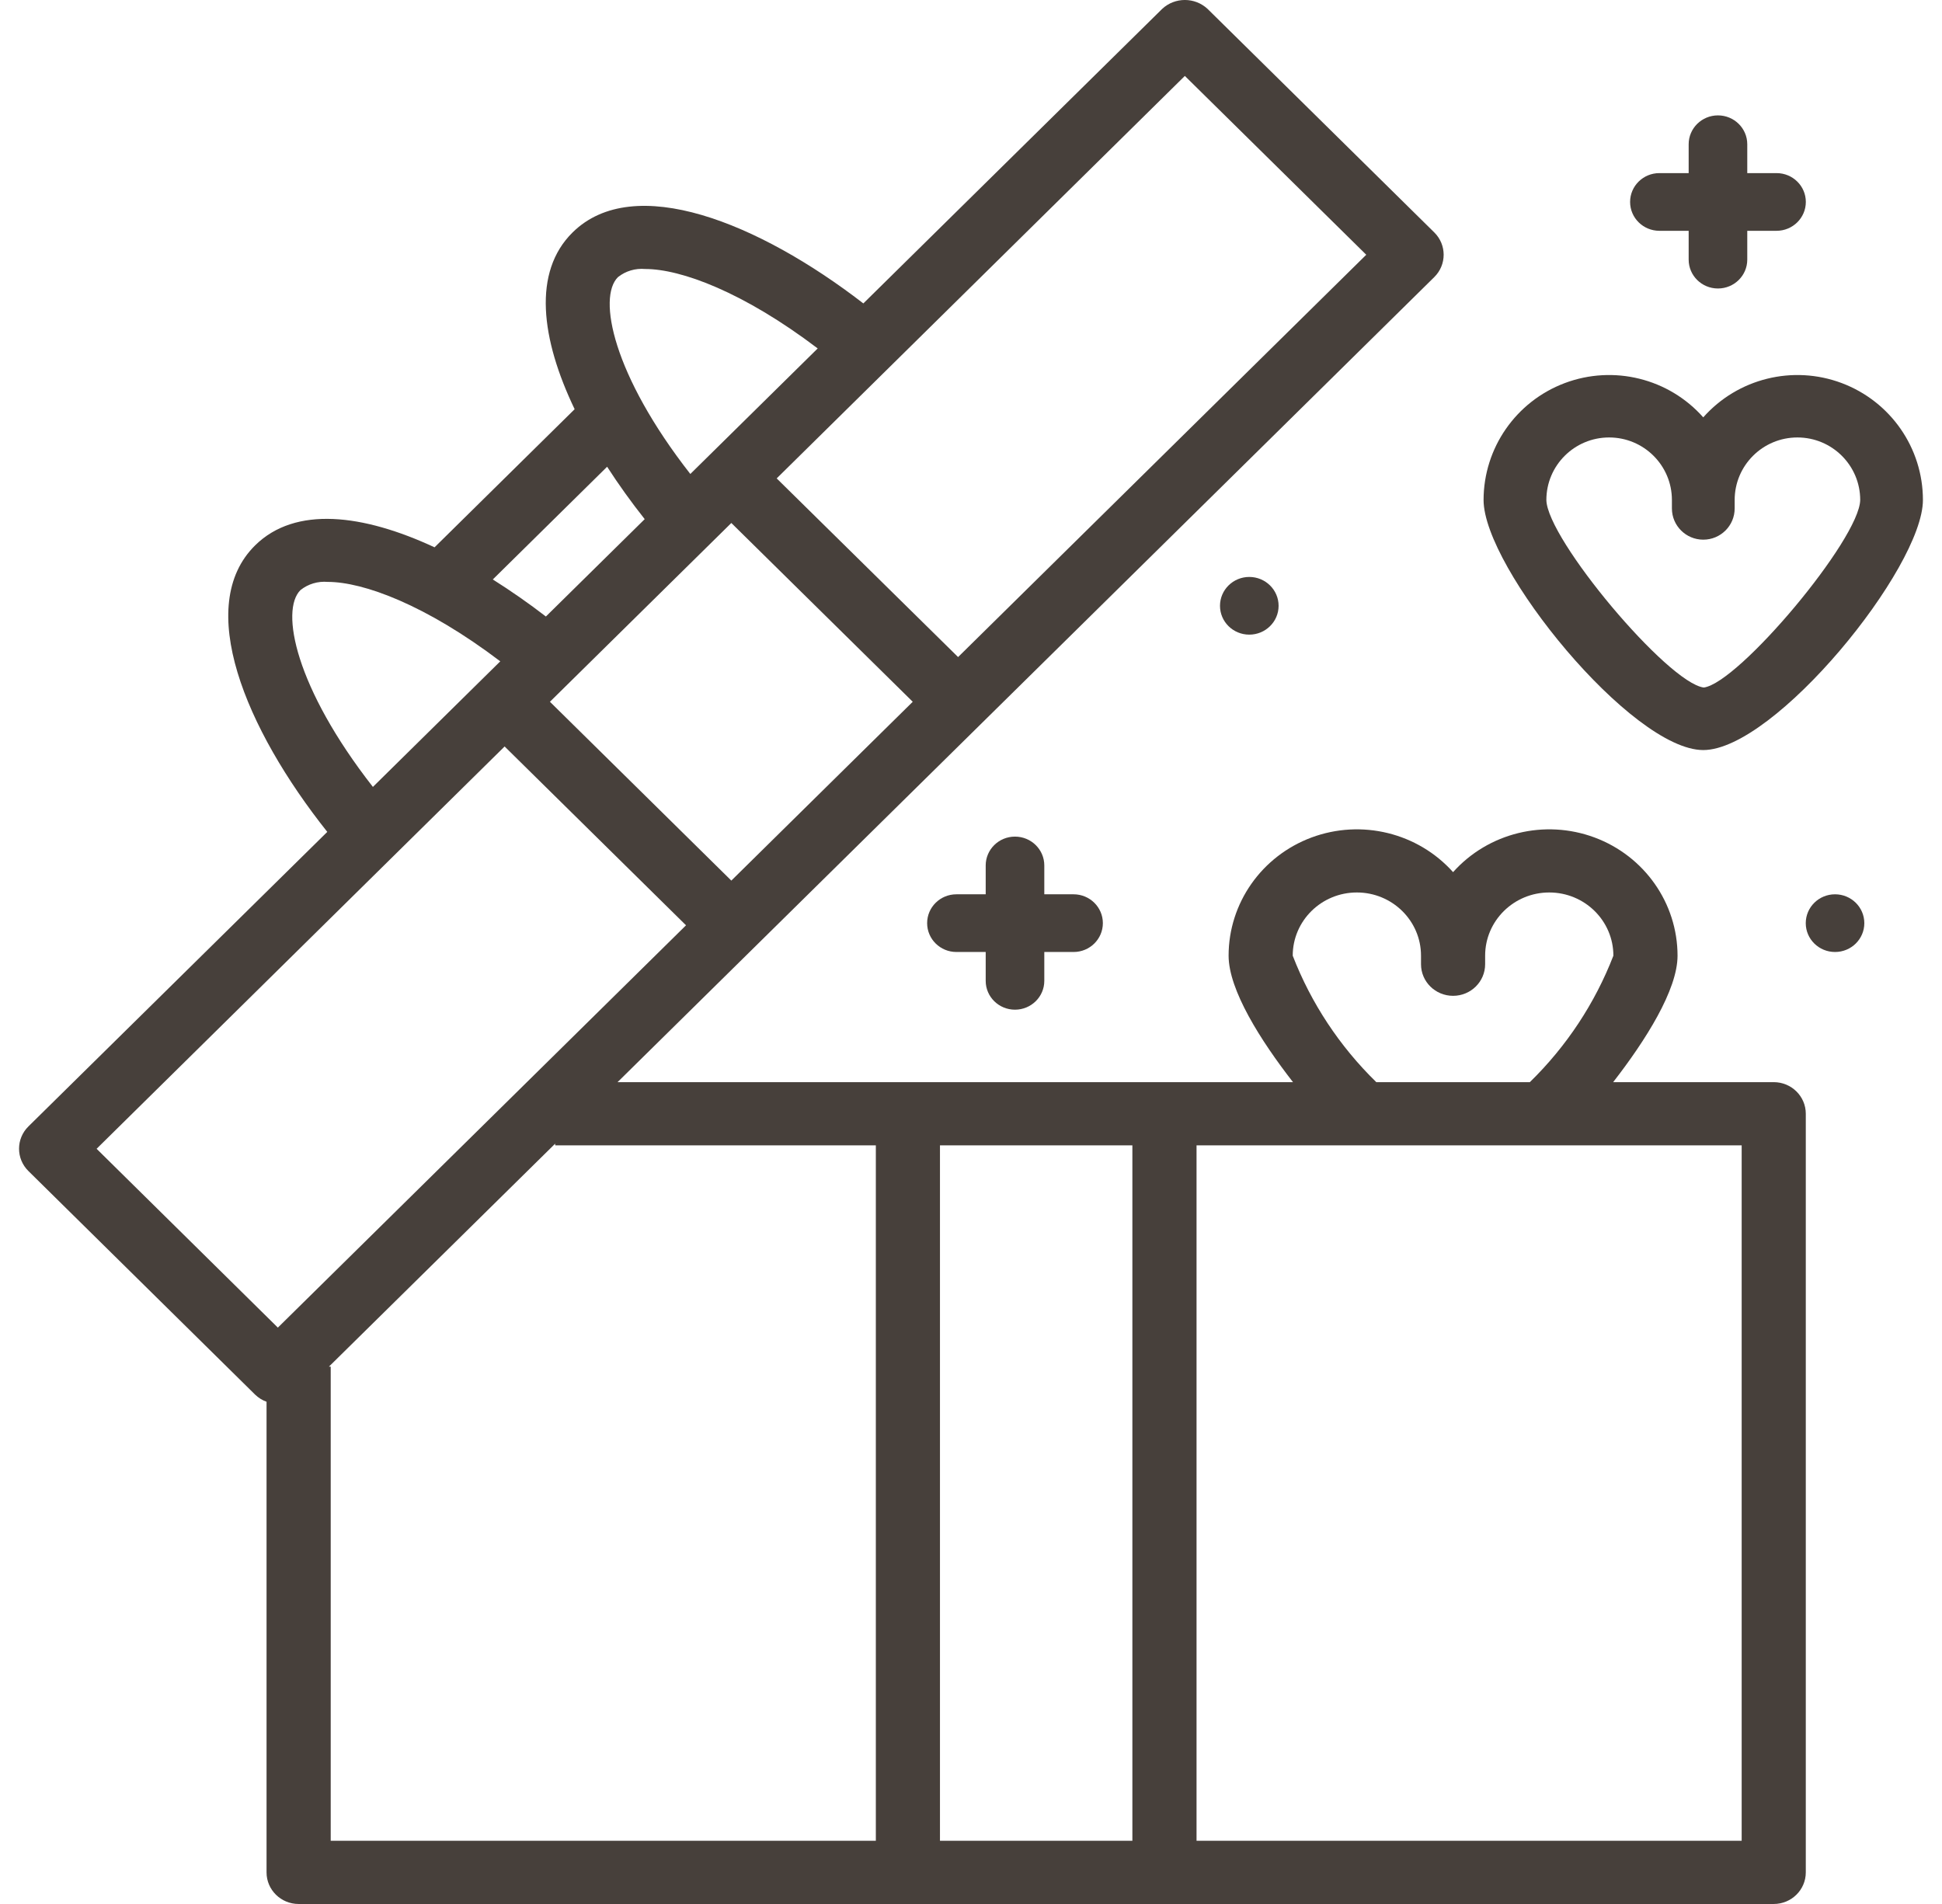 <svg width="51" height="50" viewBox="0 0 51 50" fill="none" xmlns="http://www.w3.org/2000/svg">
<path fill-rule="evenodd" clip-rule="evenodd" d="M6.701 36.625C6.786 36.707 6.888 36.771 7 36.811V49.17C7 49.628 7.377 50 7.842 50H46.581C47.046 50 47.423 49.628 47.423 49.17V29.248C47.423 28.789 47.046 28.418 46.581 28.418H42.364C43.217 27.32 44.055 25.995 44.055 25.097C44.054 23.717 43.186 22.481 41.876 21.993C40.566 21.506 39.086 21.868 38.16 22.903C37.233 21.868 35.754 21.506 34.443 21.993C33.133 22.481 32.265 23.717 32.265 25.097C32.265 25.995 33.102 27.32 33.956 28.418H16.218L19.801 24.887L25.756 19.017L37.666 7.277C37.995 6.953 37.995 6.427 37.666 6.103L31.712 0.233C31.377 -0.078 30.855 -0.078 30.521 0.233L22.673 7.968C19.923 5.846 16.645 4.519 15.038 6.103C13.982 7.143 14.205 8.897 15.091 10.746L11.412 14.373C9.536 13.5 7.756 13.28 6.701 14.321C5.095 15.903 6.441 19.136 8.595 21.846L0.747 29.58C0.418 29.904 0.418 30.429 0.747 30.753L6.701 36.625ZM33.949 25.097C33.949 24.18 34.703 23.437 35.633 23.437C36.563 23.437 37.318 24.18 37.318 25.097V25.321C37.318 25.78 37.695 26.151 38.16 26.151C38.625 26.151 39.002 25.78 39.002 25.321V25.097C39.002 24.18 39.756 23.437 40.686 23.437C41.616 23.437 42.37 24.18 42.37 25.097C41.887 26.346 41.139 27.478 40.176 28.418H36.144C35.181 27.478 34.432 26.346 33.949 25.097ZM45.739 30.078H31.423V48.34H45.739V30.078ZM24.685 30.078H29.738V48.34H24.685V30.078ZM23.001 48.34V30.078H14.58V30.033L8.638 35.889H8.685V48.34H23.001ZM19.206 23.125L14.442 18.429L19.206 13.734L23.97 18.429L19.206 23.125ZM35.88 6.69L31.116 1.994L20.397 12.563L25.161 17.255L35.88 6.69ZM16.229 7.277C16.43 7.117 16.686 7.041 16.944 7.064C17.883 7.064 19.522 7.669 21.474 9.15L18.611 11.972L18.129 12.447C16.095 9.845 15.689 7.808 16.229 7.277ZM16.931 13.633C16.576 13.185 16.245 12.724 15.944 12.257L12.942 15.217C13.414 15.515 13.882 15.84 14.336 16.19L16.931 13.633ZM7.892 15.495C8.093 15.335 8.349 15.259 8.606 15.281C9.546 15.281 11.186 15.886 13.138 17.367L12.656 17.842L9.793 20.665C7.758 18.062 7.353 16.025 7.892 15.495ZM18.016 24.299L13.252 19.603L2.537 30.168L7.297 34.864L18.016 24.299Z" fill="#47403B"/>
<path fill-rule="evenodd" clip-rule="evenodd" d="M41.093 10.06C42.376 9.578 43.824 9.937 44.73 10.96C45.637 9.937 47.085 9.578 48.367 10.06C49.65 10.543 50.499 11.765 50.499 13.13C50.499 14.913 46.608 19.697 44.73 19.697C42.853 19.697 38.961 14.913 38.961 13.13C38.962 11.765 39.811 10.543 41.093 10.06ZM44.744 18.055C45.664 17.935 48.834 14.159 48.852 13.13C48.852 12.223 48.114 11.488 47.203 11.488C46.293 11.488 45.555 12.223 45.555 13.13V13.352C45.555 13.805 45.186 14.172 44.731 14.172C44.276 14.172 43.907 13.805 43.907 13.352V13.13C43.907 12.223 43.169 11.488 42.258 11.488C41.348 11.488 40.61 12.223 40.61 13.13C40.628 14.159 43.797 17.934 44.744 18.055Z" fill="#47403B"/>
<path d="M45.116 3.03C44.691 3.03 44.347 3.37 44.347 3.788V4.546H43.578C43.153 4.546 42.809 4.885 42.809 5.303C42.809 5.721 43.153 6.061 43.578 6.061H44.347V6.818C44.347 7.237 44.691 7.576 45.116 7.576C45.541 7.576 45.886 7.237 45.886 6.818V6.061H46.655C47.08 6.061 47.424 5.721 47.424 5.303C47.424 4.885 47.08 4.546 46.655 4.546H45.886V3.788C45.886 3.37 45.541 3.03 45.116 3.03Z" fill="#47403B"/>
<path d="M33.578 15.909C33.578 16.327 33.233 16.666 32.808 16.666C32.383 16.666 32.039 16.327 32.039 15.909C32.039 15.491 32.383 15.151 32.808 15.151C33.233 15.151 33.578 15.491 33.578 15.909Z" fill="#47403B"/>
<path d="M26.655 26.515C27.08 26.515 27.425 26.176 27.425 25.758V25H28.194C28.619 25 28.963 24.661 28.963 24.242C28.963 23.824 28.619 23.485 28.194 23.485H27.425V22.727C27.425 22.309 27.08 21.97 26.655 21.97C26.23 21.97 25.886 22.309 25.886 22.727V23.485H25.117C24.692 23.485 24.348 23.824 24.348 24.242C24.348 24.661 24.692 25 25.117 25H25.886V25.758C25.886 26.176 26.23 26.515 26.655 26.515Z" fill="#47403B"/>
<path d="M48.96 24.243C48.96 24.661 48.616 25 48.191 25C47.766 25 47.422 24.661 47.422 24.243C47.422 23.824 47.766 23.485 48.191 23.485C48.616 23.485 48.96 23.824 48.96 24.243Z" fill="#47403B"/>
</svg>
